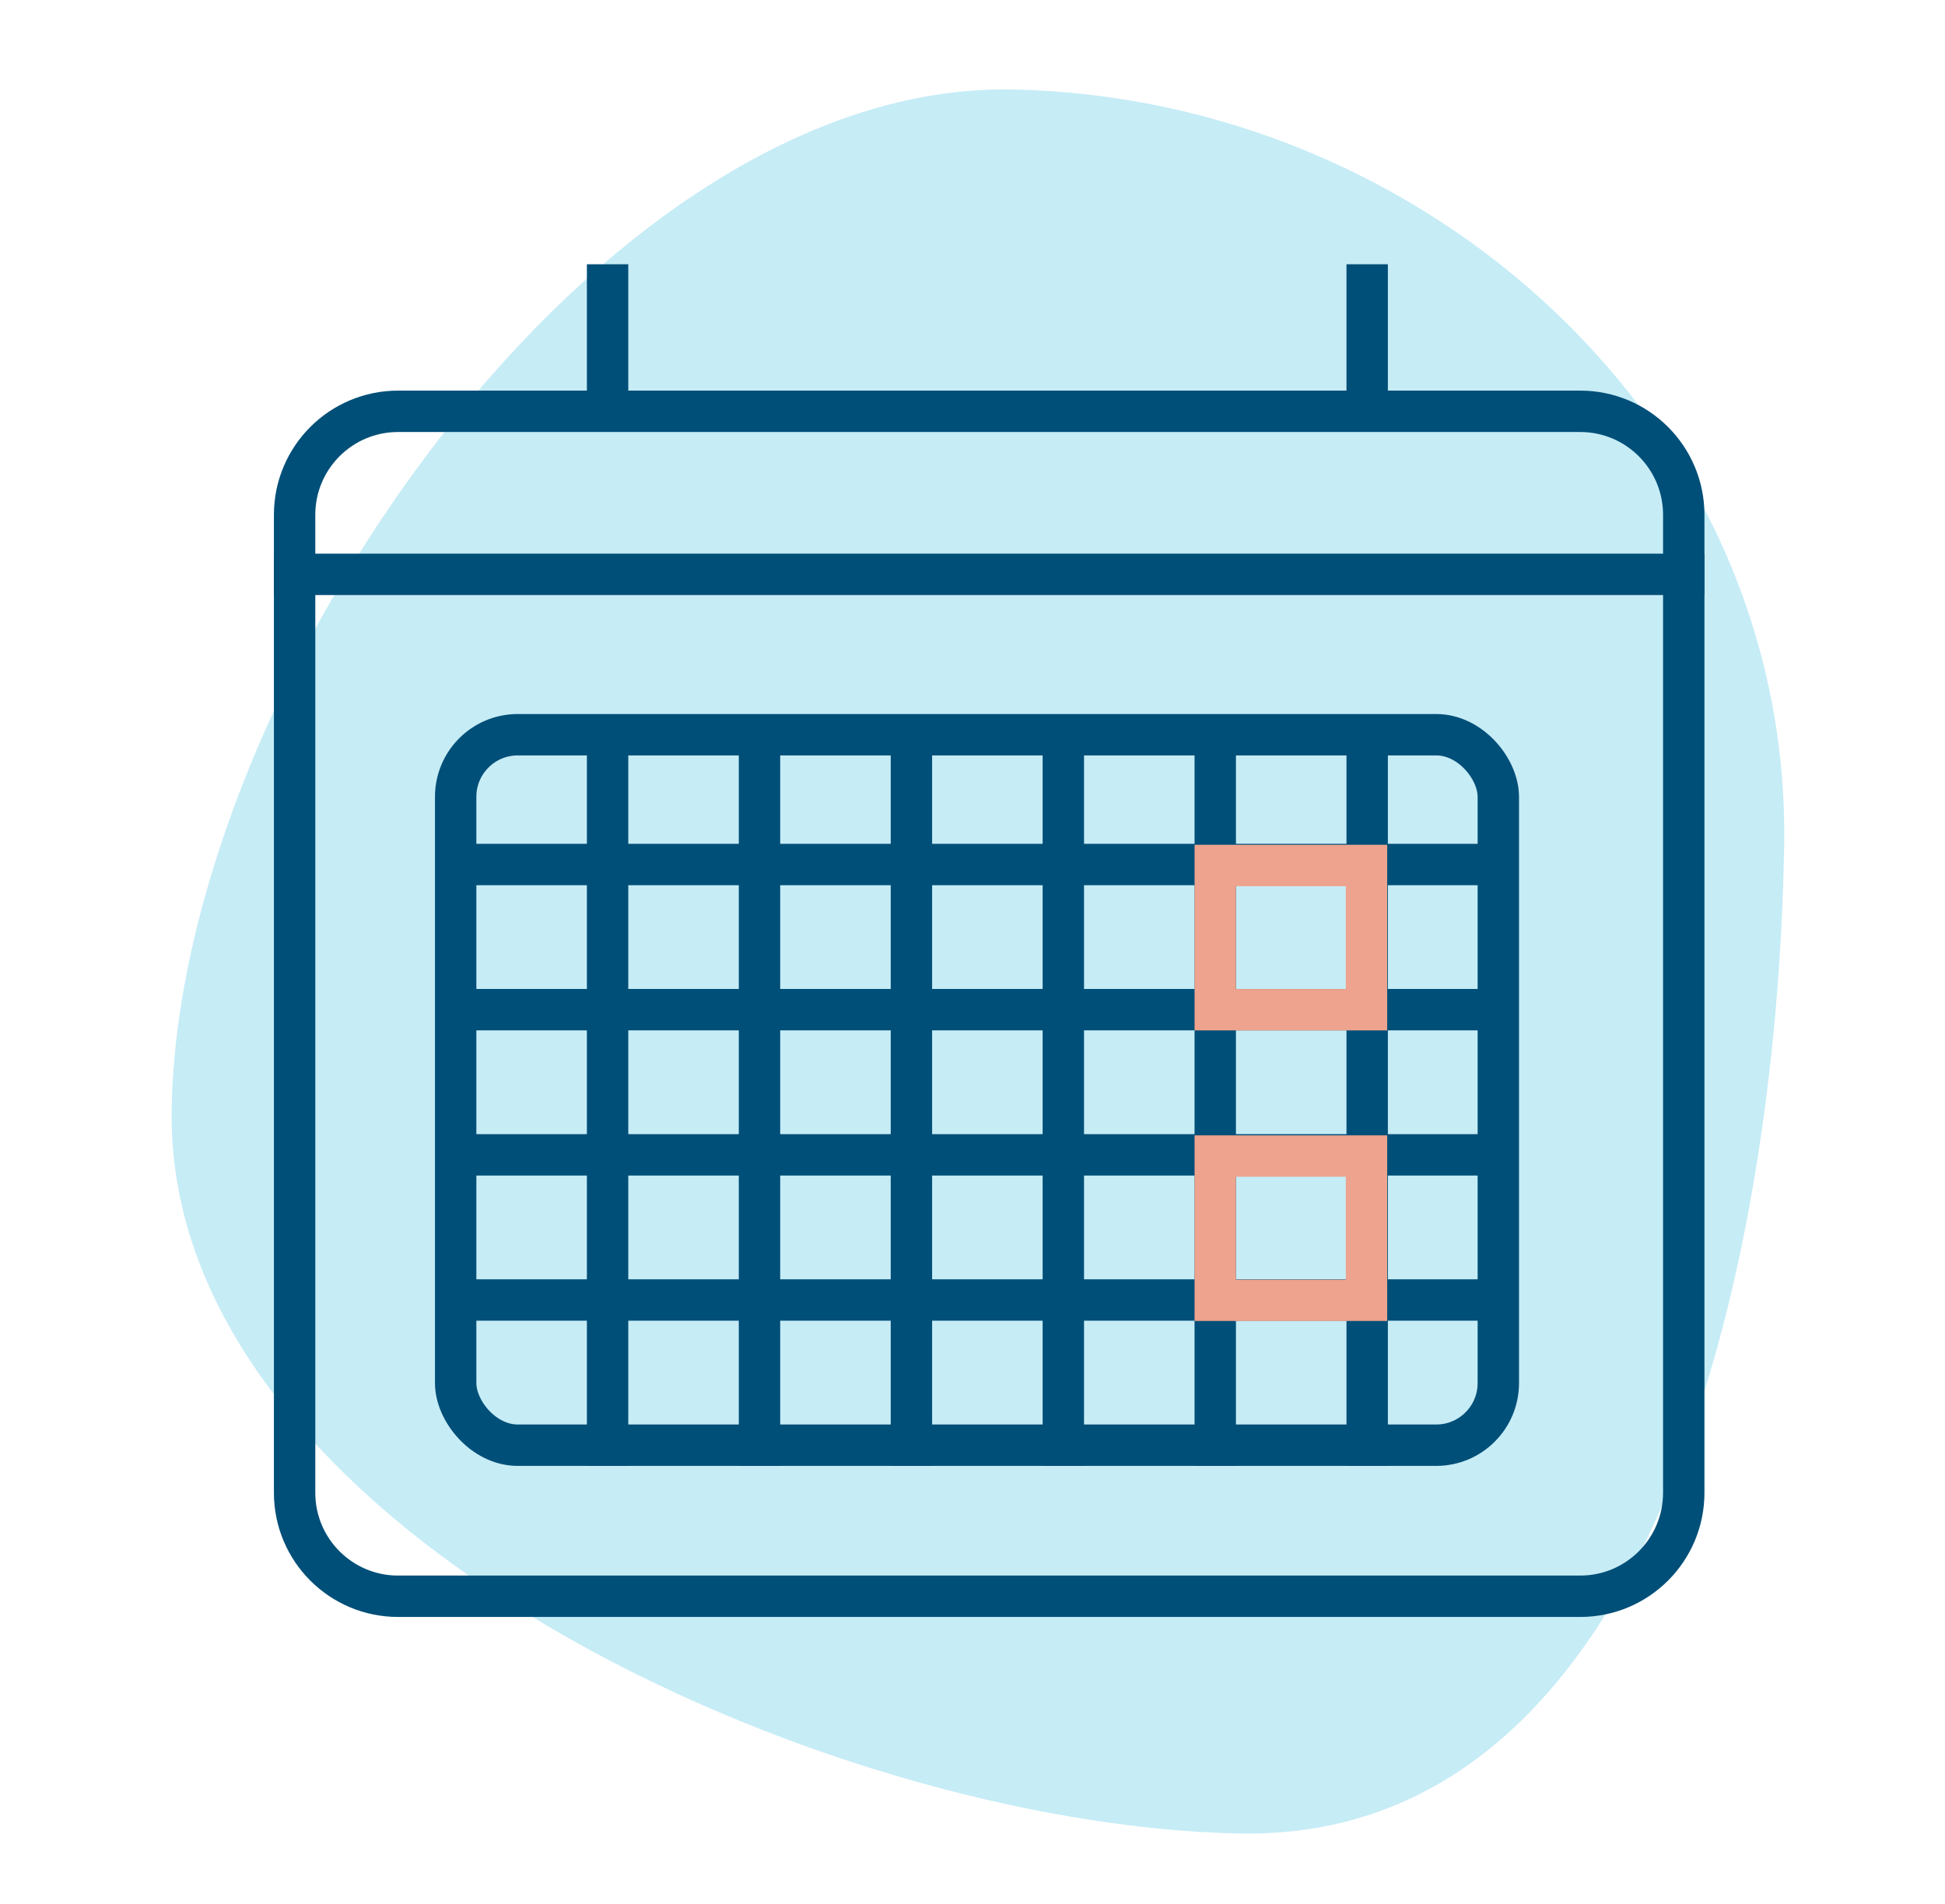 <svg width="47" height="46" viewBox="0 0 47 46" fill="none" xmlns="http://www.w3.org/2000/svg">
<g clip-path="url(#clip0)">
<rect width="1440" height="6321" transform="translate(-794.239 -870)" fill="#FFFAF7"/>
<g filter="url(#filter0_d)">
<rect x="-38.661" y="-28.502" width="512.913" height="106" rx="4" fill="white"/>
</g>
<path fill-rule="evenodd" clip-rule="evenodd" d="M4.148 26.795C3.974 36.956 19.928 44.101 29.941 44.3C39.953 44.499 42.938 30.609 43.113 20.448C43.287 10.287 34.483 2.361 24.47 2.162C14.458 1.963 4.323 16.633 4.148 26.795Z" fill="#C6ECF6"/>
<path d="M9.619 9.938H38.187C39.567 9.938 40.687 11.058 40.687 12.438V36.068C40.687 37.448 39.567 38.568 38.187 38.568H9.619C8.238 38.568 7.119 37.448 7.119 36.068V12.438C7.119 11.058 8.238 9.938 9.619 9.938Z" stroke="#004F78" stroke-linecap="round"/>
<line x1="6.619" y1="13.877" x2="41.187" y2="13.877" stroke="#004F78"/>
<rect x="11.011" y="17.752" width="25.195" height="17.166" rx="1.5" stroke="#004F78"/>
<line x1="10.901" y1="20.888" x2="36.208" y2="20.888" stroke="#004F78"/>
<line x1="10.901" y1="24.395" x2="36.208" y2="24.395" stroke="#004F78"/>
<line x1="10.901" y1="27.903" x2="36.208" y2="27.903" stroke="#004F78"/>
<line x1="10.901" y1="31.41" x2="36.208" y2="31.41" stroke="#004F78"/>
<line x1="14.682" y1="17.495" x2="14.682" y2="35.419" stroke="#004F78"/>
<line x1="18.353" y1="17.495" x2="18.353" y2="35.419" stroke="#004F78"/>
<line x1="22.024" y1="17.495" x2="22.024" y2="35.419" stroke="#004F78"/>
<line x1="25.695" y1="17.495" x2="25.695" y2="35.419" stroke="#004F78"/>
<line x1="29.366" y1="17.495" x2="29.366" y2="35.419" stroke="#004F78"/>
<line x1="33.037" y1="17.495" x2="33.037" y2="35.419" stroke="#004F78"/>
<rect x="29.366" y="20.911" width="3.655" height="3.485" stroke="#EDA38D"/>
<rect x="29.366" y="27.932" width="3.655" height="3.485" stroke="#EDA38D"/>
<line x1="14.682" y1="6.385" x2="14.682" y2="9.923" stroke="#004F78"/>
<line x1="33.037" y1="6.385" x2="33.037" y2="9.923" stroke="#004F78"/>
</g>
<defs>
<filter id="filter0_d" x="-48.661" y="-38.502" width="552.913" height="146" filterUnits="userSpaceOnUse" color-interpolation-filters="sRGB">
<feFlood flood-opacity="0" result="BackgroundImageFix"/>
<feColorMatrix in="SourceAlpha" type="matrix" values="0 0 0 0 0 0 0 0 0 0 0 0 0 0 0 0 0 0 127 0"/>
<feOffset dx="10" dy="10"/>
<feGaussianBlur stdDeviation="10"/>
<feColorMatrix type="matrix" values="0 0 0 0 0.579 0 0 0 0 0.579 0 0 0 0 0.579 0 0 0 0.07 0"/>
<feBlend mode="normal" in2="BackgroundImageFix" result="effect1_dropShadow"/>
<feBlend mode="normal" in="SourceGraphic" in2="effect1_dropShadow" result="shape"/>
</filter>
<clipPath id="clip0">
<rect width="1440" height="6321" fill="white" transform="translate(-794.239 -870)"/>
</clipPath>
</defs>
</svg>
